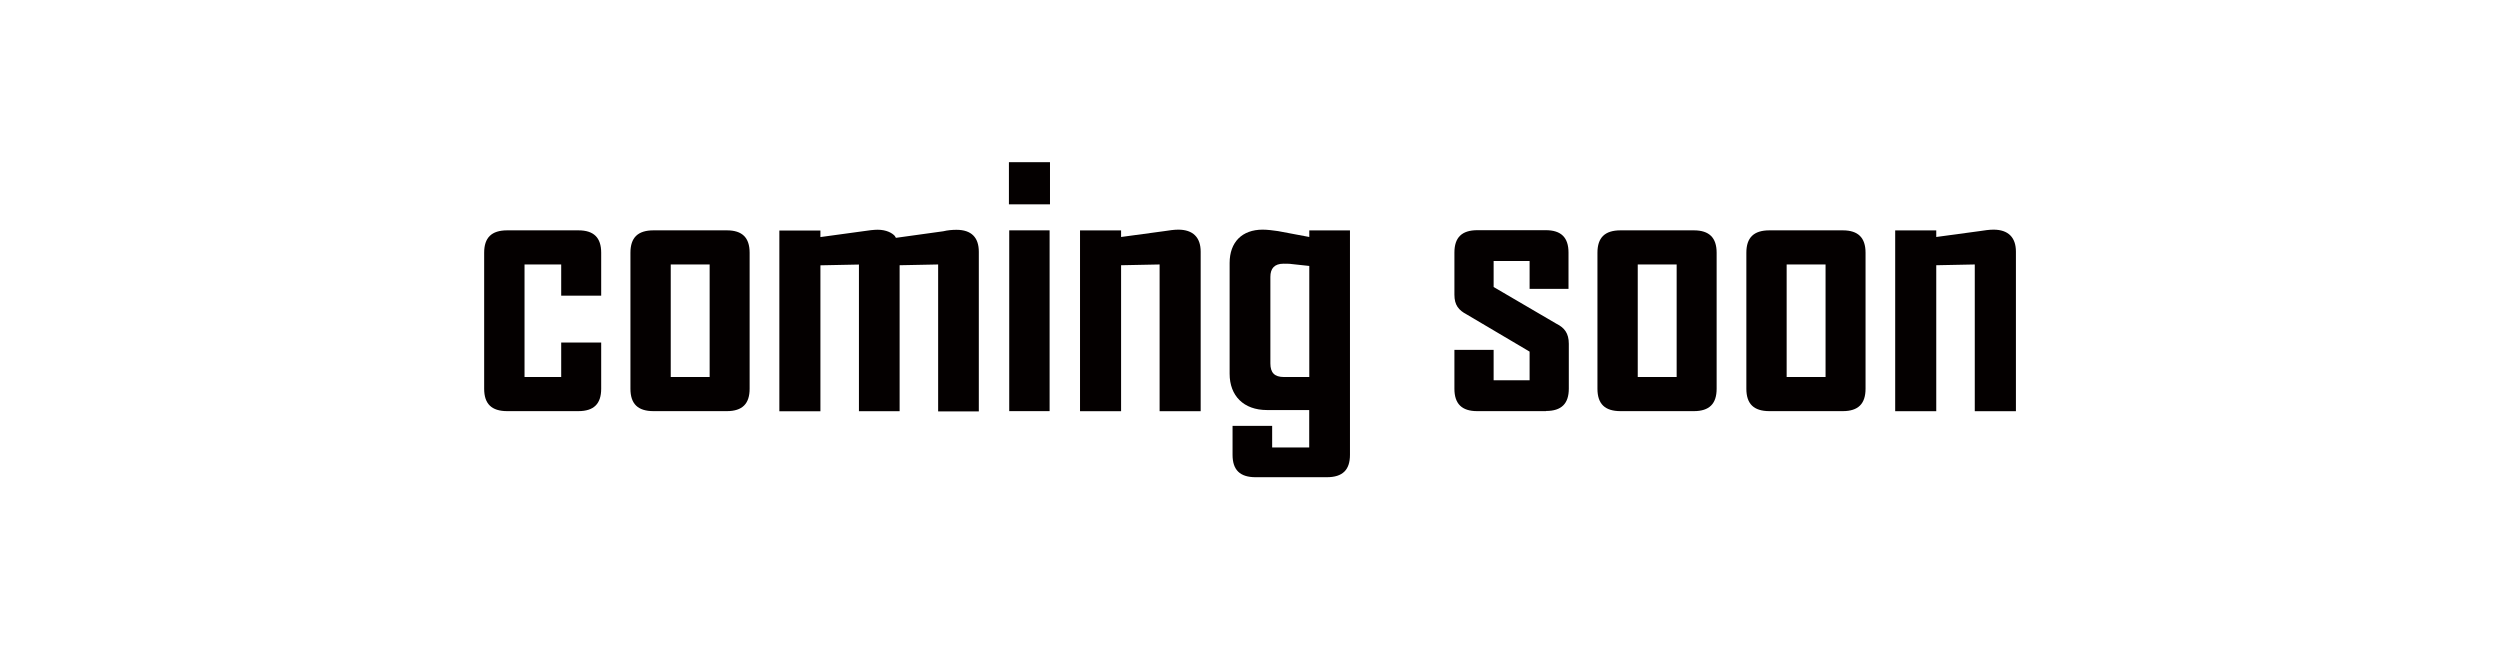 <?xml version="1.0" encoding="UTF-8"?>
<svg id="_レイヤー_1" data-name="レイヤー_1" xmlns="http://www.w3.org/2000/svg" version="1.1" viewBox="0 0 323.86 86.77">
  <!-- Generator: Adobe Illustrator 29.6.1, SVG Export Plug-In . SVG Version: 2.1.1 Build 9)  -->
  <defs>
    <style>
      .st0 {
        fill: #040000;
      }
    </style>
  </defs>
  <path class="st0" d="M74.93,53.26h-9.22c-2.04,0-2.99-.95-2.99-2.9v-17.62c0-1.95.95-2.9,2.99-2.9h9.22c2,0,2.95.95,2.95,2.9v5.56h-5.18v-4.04h-4.75v14.58h4.75v-4.47h5.18v5.99c0,1.95-.95,2.9-2.95,2.9Z"/>
  <path class="st0" d="M94.16,53.26h-9.5c-2.04,0-2.99-.95-2.99-2.9v-17.62c0-1.95.95-2.9,2.99-2.9h9.5c2,0,2.95.95,2.95,2.9v17.62c0,1.95-.95,2.9-2.95,2.9ZM91.93,34.26h-5.04v14.58h5.04v-14.58Z"/>
  <path class="st0" d="M121.53,53.26v-19l-4.99.1v18.91h-5.27v-19l-4.99.1v18.91h-5.32v-23.42h5.32v.85l5.56-.76c.62-.1,1.38-.19,1.85-.19,1.14,0,1.9.43,2.23.81l.14.24,6.13-.85c.57-.14,1.19-.19,1.71-.19,1.95,0,2.9,1,2.9,2.85v20.67h-5.27Z"/>
  <path class="st0" d="M130.7,26.47v-5.46h5.32v5.46h-5.32ZM130.74,53.26v-23.42h5.23v23.42h-5.23Z"/>
  <path class="st0" d="M150.22,53.26v-19l-4.99.1v18.91h-5.32v-23.42h5.32v.85l5.61-.76c.62-.1,1.28-.19,1.8-.19,1.9,0,2.9,1,2.9,2.85v20.67h-5.32Z"/>
  <path class="st0" d="M171.88,61.82h-9.22c-2.04,0-2.99-.95-2.99-2.9v-3.75h5.13v2.8h4.8v-4.85h-5.46c-3.04,0-4.85-1.85-4.85-4.7v-14.35c0-2.71,1.62-4.32,4.28-4.32.62,0,1.38.1,2,.19l4.04.76v-.85h5.27v29.07c0,1.95-.95,2.9-2.99,2.9ZM169.6,34.45l-2.23-.24c-.28-.05-.81-.05-1.09-.05-1.19,0-1.71.62-1.71,1.71v11.21c0,1.19.52,1.76,1.76,1.76h3.28v-14.39Z"/>
  <path class="st0" d="M200.29,53.26h-8.93c-1.99,0-2.95-.95-2.95-2.9v-5.04h5.08v3.94h4.66v-3.71l-8.12-4.8c-1.09-.57-1.62-1.24-1.62-2.57v-5.46c0-1.95.95-2.9,2.99-2.9h8.84c2,0,2.95.95,2.95,2.9v4.7h-5.04v-3.61h-4.66v3.37l8.12,4.75c1.05.52,1.62,1.24,1.62,2.61v5.8c0,1.95-.95,2.9-2.95,2.9Z"/>
  <path class="st0" d="M219.43,53.26h-9.5c-2.04,0-2.99-.95-2.99-2.9v-17.62c0-1.95.95-2.9,2.99-2.9h9.5c1.99,0,2.95.95,2.95,2.9v17.62c0,1.95-.95,2.9-2.95,2.9ZM217.2,34.26h-5.04v14.58h5.04v-14.58Z"/>
  <path class="st0" d="M238.72,53.26h-9.5c-2.04,0-2.99-.95-2.99-2.9v-17.62c0-1.95.95-2.9,2.99-2.9h9.5c1.99,0,2.95.95,2.95,2.9v17.62c0,1.95-.95,2.9-2.95,2.9ZM236.49,34.26h-5.04v14.58h5.04v-14.58Z"/>
  <path class="st0" d="M255.82,53.26v-19l-4.99.1v18.91h-5.32v-23.42h5.32v.85l5.61-.76c.62-.1,1.28-.19,1.81-.19,1.9,0,2.9,1,2.9,2.85v20.67h-5.32Z"/>
</svg>